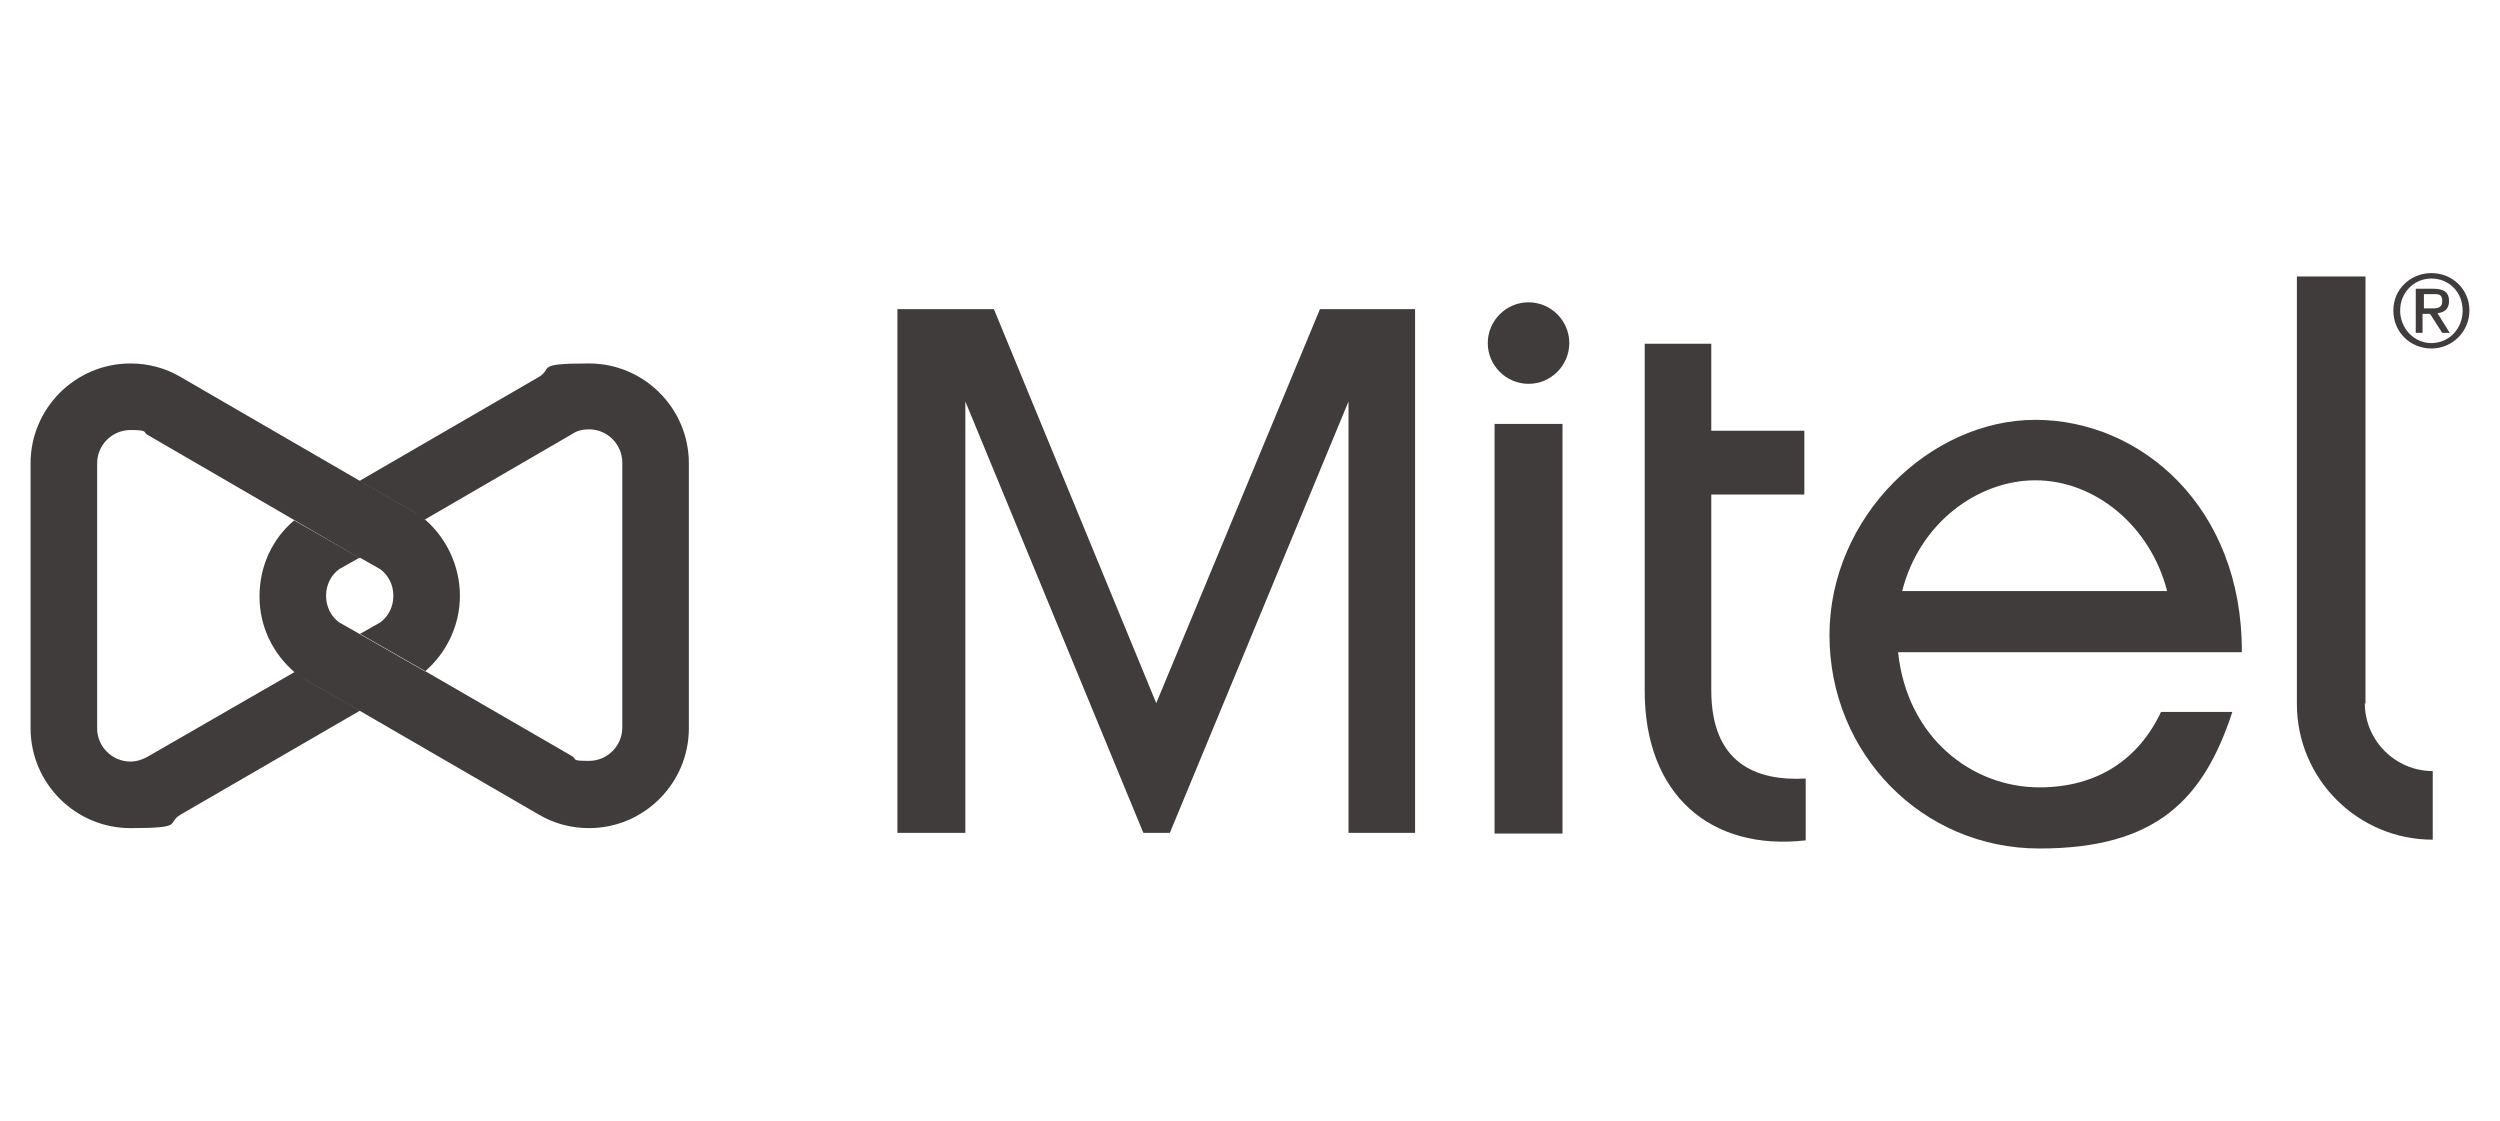 <?xml version="1.0" encoding="UTF-8"?> <svg xmlns="http://www.w3.org/2000/svg" id="Layer_1" version="1.1" viewBox="0 0 368 165"><defs><style> .st0 { fill: #403c3c; } </style></defs><path class="st0" d="M62.5,98.8l-9.6-5.5-3-1.7c-1.2-.9-1.9-2.3-1.9-3.9s.7-3,1.9-3.9l3-1.7-9.6-5.5c-3.2,2.7-5.1,6.7-5.1,11.2s2,8.4,5.1,11.1c.5.5,1.1.9,1.7,1.2l7.9,4.5,26.4,15.3c2.2,1.3,4.7,2,7.4,2,8.1,0,14.7-6.6,14.7-14.7v-39c0-8.1-6.6-14.7-14.7-14.7s-5.2.7-7.4,2l-26.4,15.3,7.9,4.5c.6.3,1.2.8,1.7,1.2l21.7-12.6c.7-.5,1.6-.7,2.5-.7,2.7,0,4.9,2.2,4.9,4.9v39c0,2.7-2.2,4.9-4.9,4.9s-1.7-.2-2.5-.7l-21.6-12.5"></path><path class="st0" d="M251.9,101.5v-28.7h13.7v-9.4h-13.7v-12.8h-9.8v51.1c0,15.3,9.7,23.6,23.7,22v-9.1c-7.4.4-13.9-2.3-13.9-13"></path><path class="st0" d="M225,44.5c-3.3,0-6,2.7-6,6s2.7,6,6,6,6-2.7,6-6-2.7-6-6-6"></path><path class="st0" d="M348.2,103.6v-62.9h-10.1v62.9c0,11.1,9,20,20,20v-10.1c-5.5,0-10-4.5-10-10"></path><polygon class="st0" points="194.3 45.5 170.2 103.5 146.3 45.5 132.1 45.5 132.1 122.6 142.1 122.6 142.1 59.1 168.3 122.6 172.2 122.6 198.5 59.1 198.5 122.6 208.3 122.6 208.3 45.5 194.3 45.5"></polygon><path class="st0" d="M53,82.1l3,1.7c1.2.9,1.9,2.3,1.9,3.9s-.7,3-1.9,3.9l-3,1.7,9.6,5.5c3.1-2.7,5.1-6.7,5.1-11.1s-2-8.5-5.1-11.2c-.5-.5-1.1-.9-1.7-1.2l-7.9-4.5-26.4-15.3c-2.2-1.3-4.7-2-7.4-2-8.1,0-14.7,6.6-14.7,14.7v39c0,8.1,6.6,14.7,14.7,14.7s5.2-.7,7.4-2l26.4-15.3-7.9-4.5c-.6-.3-1.2-.8-1.7-1.2l-21.7,12.5c-.7.4-1.6.7-2.5.7-2.7,0-4.9-2.2-4.9-4.9v-39c0-2.7,2.2-4.9,4.9-4.9s1.8.3,2.5.7l21.7,12.6h0l9.6,5.6Z"></path><path class="st0" d="M357.9,40.2c3.1,0,5.6,2.4,5.6,5.5s-2.5,5.6-5.6,5.6-5.6-2.4-5.6-5.6,2.6-5.5,5.6-5.5M357.9,50.5c2.6,0,4.6-2.1,4.6-4.8s-2-4.7-4.6-4.7-4.6,2.1-4.6,4.7,2,4.8,4.6,4.8M355.7,42.5h2.5c1.6,0,2.3.6,2.3,1.8s-.7,1.7-1.7,1.8l1.8,2.9h-1.1l-1.8-2.8h-1.1v2.8h-1v-6.5h0ZM356.8,45.4h1c.9,0,1.7,0,1.7-1.1s-.7-1-1.4-1h-1.3v2.1Z"></path><rect class="st0" x="220" y="62.4" width="10" height="60.3"></rect><path class="st0" d="M300.2,115.9c-10,0-19.5-7.4-20.8-19.9h50.6c.1-21.4-14.9-34.2-30.4-34.2s-30.3,14.3-30.3,31.7,13.6,31.4,30.9,31.4,24.2-7.3,28.4-20.1h-10.5c-3.3,7-9.4,11.1-17.9,11.1M299.6,70.7c8.7,0,16.9,6.6,19.4,16.3h-39c2.6-10.2,11.3-16.3,19.6-16.3"></path></svg> 